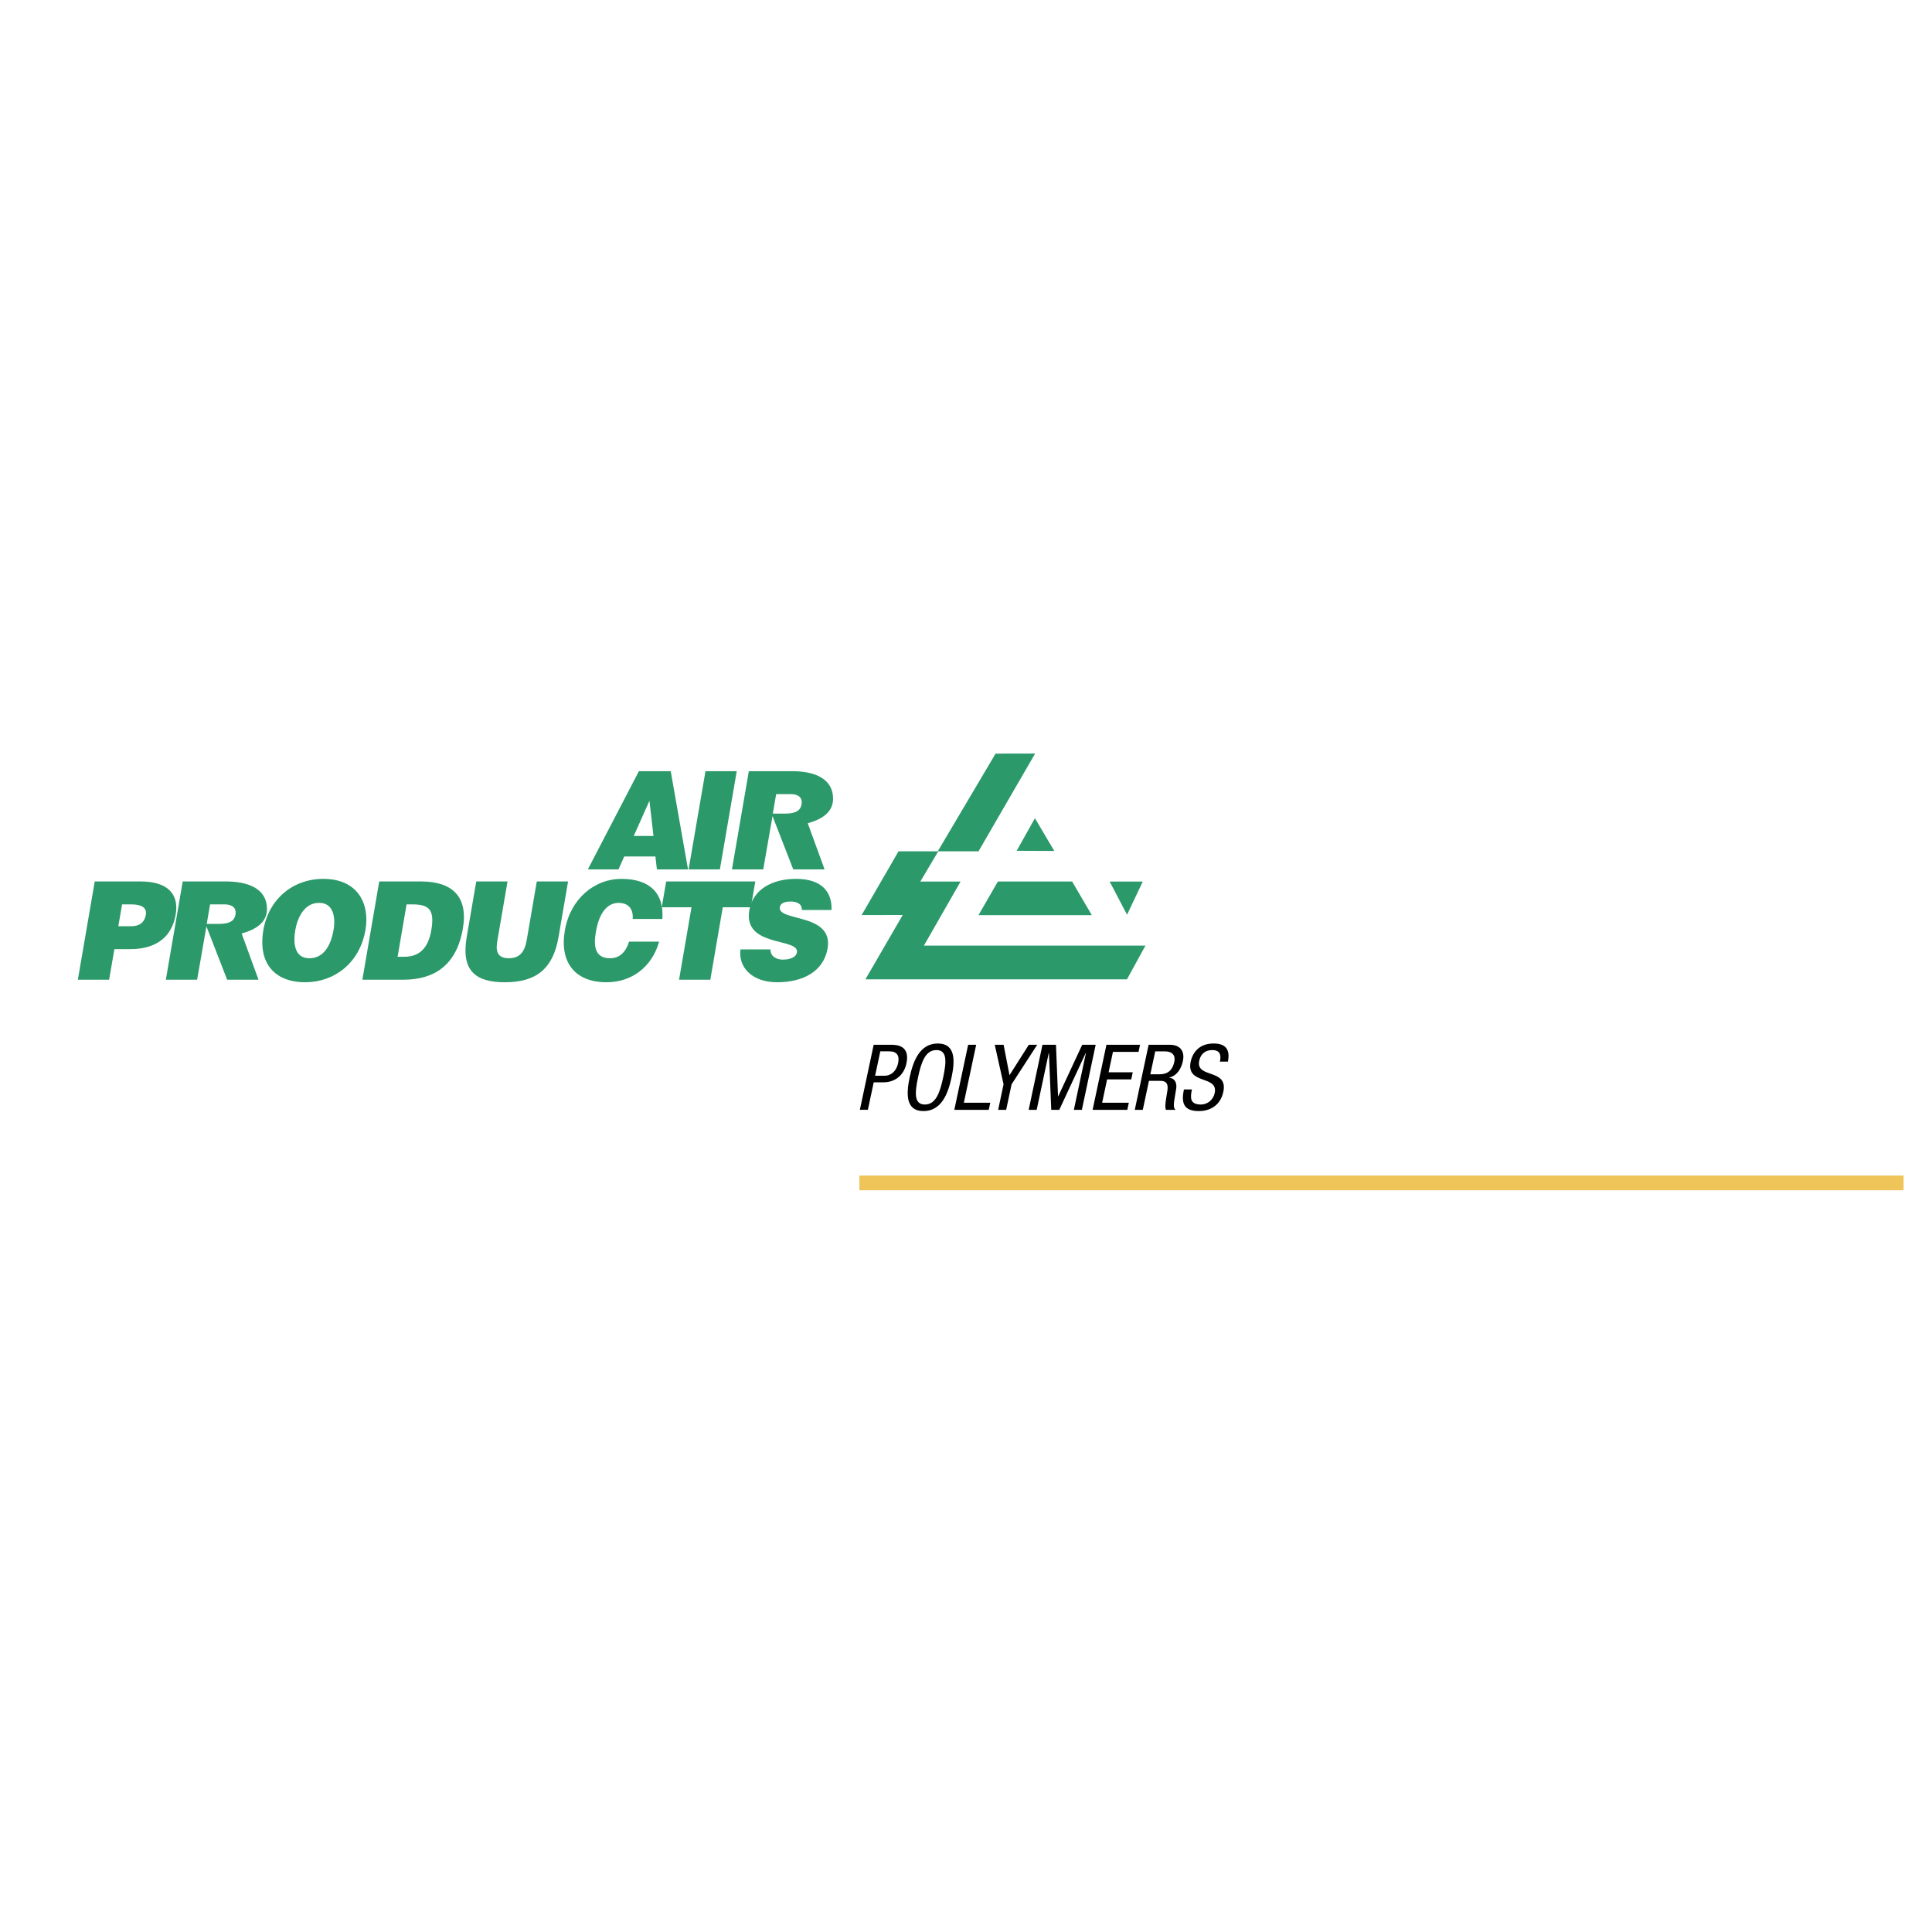 <!--?xml version="1.0" standalone="no"?--><svg xmlns="http://www.w3.org/2000/svg" viewBox="0 0 192.756 192.756"><title>Air Products - SVG vector logo - www.oklogos.com</title><g fill-rule="evenodd" clip-rule="evenodd"><path fill="#fff" d="M0 0h192.756v192.756H0V0z"/><path fill="#efc458" d="M85.74 118.754h104.182v-1.469H85.74v1.469z"/><path fill="#2b9969" d="M103.275 75.182l-5.65 9.755h-4.016l-1.79 3.018h4.016l-3.655 6.387h22.103l-1.845 3.365H86.343l3.721-6.417-4.097.004 3.679-6.357h3.913l5.769-9.748 3.947-.007z"/><path fill="#2b9969" d="M112.445 91.262l1.571-3.309h-3.305l1.734 3.309zM103.254 81.633l1.932 3.267-3.754-.016 1.822-3.251zM108.93 91.303H97.625l1.932-3.353h7.41l1.963 3.353zM58.649 86.74l5.094-9.798h3.174l1.727 9.798h-3.106l-.148-1.292h-3.107l-.58 1.292h-3.054zm6.146-6.846l-1.567 3.511h1.97l-.403-3.511zM68.703 86.74l1.683-9.799h3.119l-1.682 9.799h-3.12zM82.269 86.74h-3.127l-2.067-5.318-.927 5.318h-3.121l1.683-9.798h4.496c2.713.057 3.934 1.15 3.908 2.791-.016 1.146-.867 1.954-2.525 2.4l1.68 4.607zm-5.166-5.566h1.23c.965 0 1.522-.246 1.64-.924.118-.696-.354-1.021-1.08-1.021h-1.455l-.335 1.945zM7.768 97.744l1.684-9.8h4.586c2.736 0 3.835 1.295 3.49 3.307-.362 2.111-1.807 3.445-4.544 3.445h-1.573l-.524 3.049H7.768v-.001zm5.333-5.335c.725 0 1.306-.3 1.451-1.144.157-.912-.826-1.035-1.486-1.035h-.887l-.373 2.178h1.295v.001zM36.461 92.789C35.877 96.123 33.322 98 30.451 98c-3.048 0-4.752-1.902-4.168-5.239.539-3.075 2.953-5.076 5.976-5.076 3.464 0 4.656 2.52 4.202 5.104zm-7 0c-.22 1.253-.117 2.817 1.407 2.817 1.377 0 2.125-1.195 2.409-2.817.234-1.333-.058-2.748-1.467-2.708-1.443 0-2.13 1.47-2.349 2.708zM36.154 97.744l1.682-9.8h4.178c3.068 0 4.719 1.471 4.166 4.698-.633 3.687-2.875 5.103-5.927 5.103h-4.099v-.001zm3.513-2.287h.662c1.453 0 2.383-.789 2.7-2.64.352-2.042-.203-2.586-1.869-2.586h-.596l-.897 5.226zM47.516 87.944h3.12l-1.008 5.865c-.166.968-.123 1.796 1.157 1.796 1.125 0 1.582-.733 1.763-1.796l1.008-5.865h3.12l-.952 5.541c-.538 3.14-2.189 4.515-5.35 4.515-2.947 0-4.389-1.154-3.808-4.53l.95-5.526zM63.123 91.687c.082-1.021-.439-1.606-1.416-1.606-1.098 0-1.924.966-2.25 2.859-.237 1.374-.167 2.666 1.42 2.666 1.004 0 1.604-.72 1.884-1.659h3C65.049 96.479 63.029 98 60.516 98c-3.146 0-4.709-1.986-4.16-5.17.544-3.17 2.972-5.145 5.628-5.145 2.909 0 4.281 1.485 4.1 4.002h-2.961z"/><path fill="#2b9969" d="M66.465 87.944h8.891l-.44 2.572h-2.805l-1.241 7.228h-3.12l1.242-7.228h-2.969l.442-2.572z"/><path d="M80 90.791c.006-.341-.132-.544-.335-.668-.205-.122-.472-.178-.777-.178-.687 0-1.026.205-1.085.56-.253 1.468 5.376.556 4.765 4.122C82.177 96.9 80.15 98 77.532 98c-2.513 0-3.892-1.51-3.654-3.278h2.988c.004.355.146.612.382.774.224.165.54.246.844.246.78 0 1.339-.257 1.418-.722.256-1.482-5.393-.463-4.75-4.203.358-2.084 2.283-3.133 4.662-3.133 2.645 0 3.608 1.39 3.539 3.105H80v.002zM25.79 97.744h-3.129l-2.066-5.32-.928 5.32h-3.12l1.683-9.8h4.495c2.713.059 3.934 1.152 3.91 2.79-.018 1.148-.87 1.954-2.526 2.399l1.681 4.611zm-5.166-5.567h1.229c.965 0 1.523-.246 1.64-.927.12-.692-.354-1.02-1.08-1.02h-1.455l-.334 1.947z" fill="#2b9969"/><path d="M87.167 104.236h1.654c.564 0 2.008 0 1.613 1.863-.257 1.209-1.173 1.883-2.272 1.883h-.991l-.583 2.744h-.8l1.379-6.49zm.143 3.092h.954c.582 0 1.158-.4 1.341-1.264.151-.709-.086-1.172-.877-1.172h-.9l-.518 2.436zM94.939 107.482c-.348 1.635-1.017 3.371-2.807 3.371s-1.722-1.736-1.374-3.371c.348-1.637 1.017-3.373 2.807-3.373 1.791 0 1.722 1.737 1.374 3.373zm-3.345 0c-.318 1.498-.432 2.717.677 2.717s1.513-1.219 1.832-2.717c.318-1.5.432-2.717-.677-2.717-1.108.001-1.512 1.217-1.832 2.717zM96.592 104.236h.801l-1.23 5.782h2.636l-.151.709h-3.436l1.38-6.491zM99.246 104.236h.883l.59 3.037 1.927-3.037h.836l-2.556 3.946-.541 2.545h-.799l.539-2.545-.879-3.946zM104.008 104.236h1.347l.206 5.145h.017l2.395-5.145h1.343l-1.378 6.491h-.799l1.205-5.672h-.018l-2.642 5.672h-.801l-.229-5.672h-.019l-1.205 5.672h-.799l1.377-6.491zM110.389 104.236h3.353l-.148.709h-2.555l-.434 2.037h2.411l-.153.709h-2.408l-.494 2.327h2.662l-.15.709h-3.463l1.379-6.491zM114.598 104.236h2.1c1.018 0 1.535.602 1.318 1.629-.152.709-.555 1.453-1.348 1.635l-.006.02c.551.062.771.525.689 1.08l-.182 1.109c-.115.717-.035.898.129 1.018h-.963c-.107-.137-.068-.617-.02-.936l.16-1.01c.125-.891-.354-.945-.764-.945h-1.08l-.615 2.891h-.799l1.381-6.491zm.173 2.946h.791c.473 0 1.336 0 1.602-1.254.135-.637-.207-1.035-.951-1.035h-.955l-.487 2.289zM121.711 105.918c.146-.682 0-1.152-.764-1.152-.672 0-1.148.361-1.297 1.053-.389 1.826 2.906.736 2.402 3.109-.316 1.498-1.508 1.926-2.426 1.926-1.52 0-1.797-.781-1.504-2.162h.799c-.154.727-.273 1.508.898 1.508.637 0 1.223-.455 1.371-1.145.389-1.836-2.9-.773-2.393-3.154.127-.6.633-1.791 2.279-1.791 1.236 0 1.668.619 1.432 1.809h-.797v-.001z"/></g></svg>